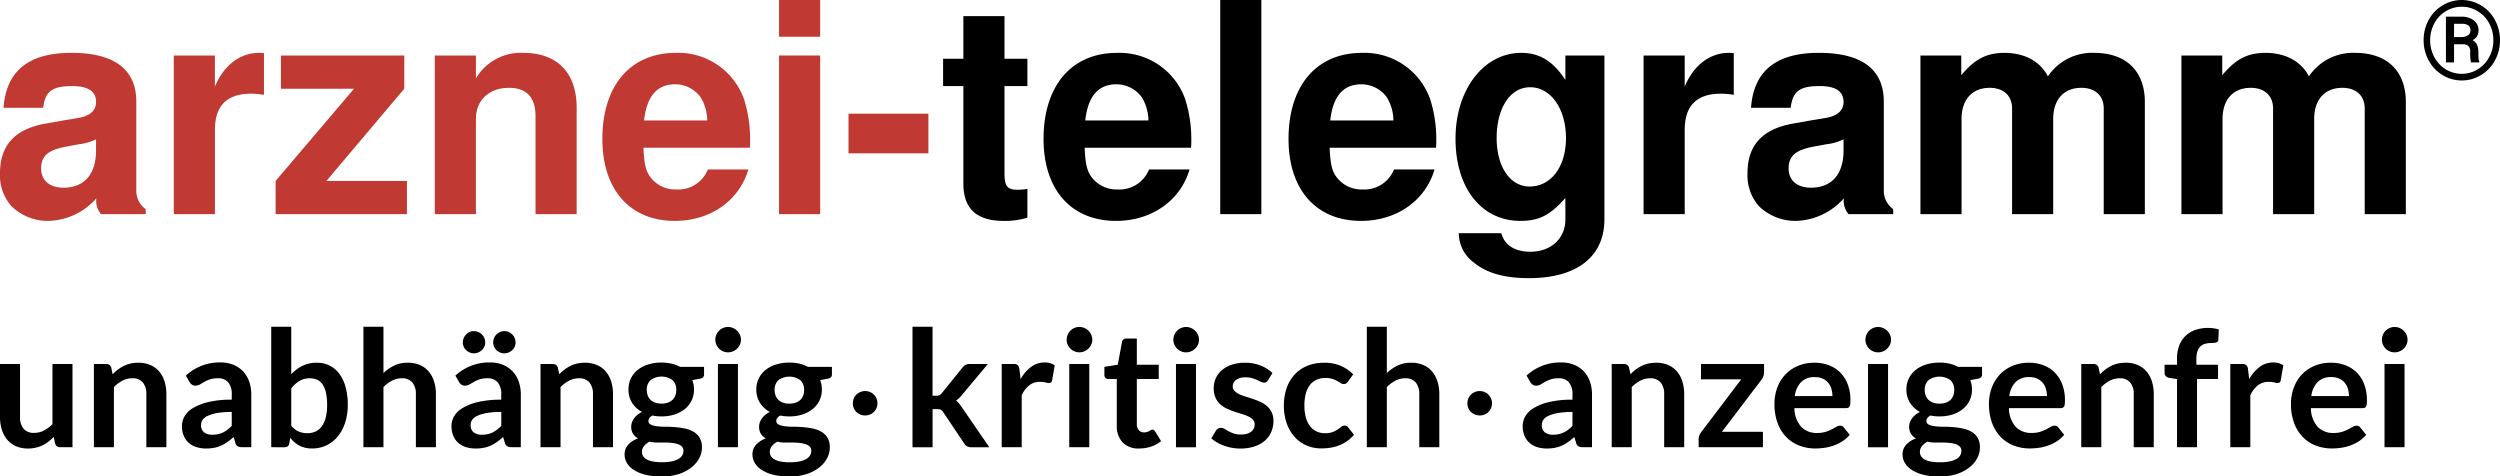 <svg xmlns="http://www.w3.org/2000/svg" xmlns:xlink="http://www.w3.org/1999/xlink" width="380" height="72.427" viewBox="0 0 380 72.427">
  <defs>
    <clipPath id="clip-path">
      <rect id="Rechteck_376" data-name="Rechteck 376" width="380" height="72.427" transform="translate(0 0)" fill="none"/>
    </clipPath>
  </defs>
  <g id="Gruppe_716" data-name="Gruppe 716" transform="translate(0 0)">
    <g id="Gruppe_716-2" data-name="Gruppe 716" clip-path="url(#clip-path)">
      <path id="Pfad_1089" data-name="Pfad 1089" d="M22.146,31.79a3.438,3.438,0,0,1-1.429-2.947v-13.4c0-4.911-3.349-7.411-9.867-7.411S.938,10.805.536,16.386H6.563c.313-2.5,1.34-3.3,4.421-3.3q3.617,0,3.616,2.411a2.085,2.085,0,0,1-1.072,1.875c-.848.447-.848.447-3.929.938l-2.5.446c-4.777.8-7.1,3.26-7.1,7.591A7.1,7.1,0,0,0,1.7,31.3a7.926,7.926,0,0,0,5.625,2.277,10.015,10.015,0,0,0,7.323-3.437,3.08,3.08,0,0,0,.714,2.411h6.787ZM14.6,22.86c0,3.616-1.786,5.67-4.956,5.67-2.1,0-3.393-1.116-3.393-2.9,0-1.875.982-2.768,3.572-3.3l2.143-.4a7.818,7.818,0,0,0,2.634-.759Z" fill="#c03932"/>
      <path id="Pfad_1090" data-name="Pfad 1090" d="M26.416,8.438v24.11h6.251V19.734q0-5.491,5.491-5.492a11.028,11.028,0,0,1,1.965.179V8.081a5.441,5.441,0,0,0-.759-.045c-2.858,0-5.358,1.875-6.7,5.135V8.438Z" fill="#c03932"/>
      <path id="Pfad_1091" data-name="Pfad 1091" d="M61.45,8.438H42.7v5.045H53.815L41.894,27.5v5.045H61.852V27.5H49.618L61.45,13.483Z" fill="#c03932"/>
      <path id="Pfad_1092" data-name="Pfad 1092" d="M66.088,8.438v24.11h6.251V18.082c0-2.858,2.009-4.733,5.045-4.733,2.679,0,4.018,1.474,4.018,4.331V32.548h6.251V16.385c0-5.313-2.947-8.349-8.081-8.349a7.922,7.922,0,0,0-7.233,3.885V8.438Z" fill="#c03932"/>
      <path id="Pfad_1093" data-name="Pfad 1093" d="M113.973,22.458a10.511,10.511,0,0,0,.045-1.071,20.175,20.175,0,0,0-.938-6.34,10.586,10.586,0,0,0-10.358-7.01c-6.92,0-11.162,5-11.162,13.082,0,7.724,4.2,12.457,11.028,12.457,5.4,0,9.778-3.081,11.162-7.814h-6.161a4.84,4.84,0,0,1-4.778,3.036A4.731,4.731,0,0,1,98.7,26.7c-.581-.893-.8-1.965-.893-4.242ZM97.9,18.306c.4-3.661,1.965-5.492,4.733-5.492a4.762,4.762,0,0,1,3.884,2.009,6.885,6.885,0,0,1,.982,3.483Z" fill="#c03932"/>
      <path id="Pfad_1094" data-name="Pfad 1094" d="M124.666,8.439h-6.251v24.11h6.251Zm0-8.439h-6.251V5.581h6.251Z" fill="#c03932"/>
      <rect id="Rechteck_374" data-name="Rechteck 374" width="12.144" height="6.027" transform="translate(128.975 17.279)" fill="#c03932"/>
      <path id="Pfad_1095" data-name="Pfad 1095" d="M156.165,8.93h-3.483V2.456h-6.25V8.93h-3.081v4.152h3.081V27.905c0,3.8,2.009,5.671,6.116,5.671a11.44,11.44,0,0,0,3.617-.491V28.709a9.462,9.462,0,0,1-1.429.134c-1.652,0-2.054-.491-2.054-2.634V13.082h3.483Z"/>
      <path id="Pfad_1096" data-name="Pfad 1096" d="M181.034,22.458a10.511,10.511,0,0,0,.045-1.071,20.175,20.175,0,0,0-.938-6.34,10.586,10.586,0,0,0-10.358-7.01c-6.92,0-11.162,5-11.162,13.082,0,7.724,4.2,12.457,11.028,12.457,5.4,0,9.778-3.081,11.162-7.814H174.65a4.84,4.84,0,0,1-4.778,3.036,4.731,4.731,0,0,1-4.107-2.1c-.581-.893-.8-1.965-.893-4.242Zm-16.073-4.152c.4-3.661,1.965-5.492,4.733-5.492a4.762,4.762,0,0,1,3.884,2.009,6.885,6.885,0,0,1,.982,3.483Z"/>
      <rect id="Rechteck_375" data-name="Rechteck 375" width="6.251" height="32.548" transform="translate(185.476 0)"/>
      <path id="Pfad_1097" data-name="Pfad 1097" d="M218.27,22.458a10.511,10.511,0,0,0,.045-1.071,20.175,20.175,0,0,0-.938-6.34,10.586,10.586,0,0,0-10.358-7.01c-6.92,0-11.162,5-11.162,13.082,0,7.724,4.2,12.457,11.028,12.457,5.4,0,9.778-3.081,11.162-7.814h-6.161a4.84,4.84,0,0,1-4.778,3.036A4.731,4.731,0,0,1,203,26.7c-.581-.893-.8-1.965-.893-4.242ZM202.2,18.306c.4-3.661,1.965-5.492,4.733-5.492a4.762,4.762,0,0,1,3.884,2.009,6.885,6.885,0,0,1,.982,3.483Z"/>
      <path id="Pfad_1098" data-name="Pfad 1098" d="M237.938,8.438v3.707c-1.875-2.859-3.929-4.109-6.7-4.109-5.715,0-10,5.582-10,13.038,0,7.5,3.929,12.5,9.868,12.5,2.812,0,4.509-.849,6.831-3.484v3.26c0,2.9-2.188,4.912-5.313,4.912-2.367,0-3.929-.983-4.421-2.813h-6.473a5.59,5.59,0,0,0,2.366,4.508c1.92,1.563,4.6,2.322,8.3,2.322,7.278,0,11.475-3.259,11.475-8.929V8.438ZM232.58,13.26c3.125,0,5.447,3.26,5.447,7.725,0,4.376-2.277,7.366-5.536,7.366-2.947,0-5-2.99-5-7.366C227.49,16.431,229.544,13.26,232.58,13.26Z"/>
      <path id="Pfad_1099" data-name="Pfad 1099" d="M249.826,8.438v24.11h6.25V19.734q0-5.491,5.491-5.492a11.029,11.029,0,0,1,1.965.179V8.081a5.434,5.434,0,0,0-.759-.045c-2.858,0-5.358,1.875-6.7,5.135V8.438Z"/>
      <path id="Pfad_1100" data-name="Pfad 1100" d="M287.766,31.79a3.438,3.438,0,0,1-1.429-2.947v-13.4c0-4.911-3.349-7.411-9.867-7.411s-9.912,2.768-10.314,8.349h6.027c.313-2.5,1.34-3.3,4.421-3.3q3.617,0,3.616,2.411a2.085,2.085,0,0,1-1.072,1.875c-.848.447-.848.447-3.929.938l-2.5.446c-4.777.8-7.1,3.26-7.1,7.591a7.1,7.1,0,0,0,1.7,4.955,7.926,7.926,0,0,0,5.625,2.277,10.015,10.015,0,0,0,7.323-3.437,3.08,3.08,0,0,0,.714,2.411h6.787Zm-7.546-8.93c0,3.616-1.786,5.67-4.956,5.67-2.1,0-3.393-1.116-3.393-2.9,0-1.875.982-2.768,3.572-3.3l2.143-.4a7.818,7.818,0,0,0,2.634-.759Z"/>
      <path id="Pfad_1101" data-name="Pfad 1101" d="M291.906,8.438v24.11h6.251V18.082c0-2.947,1.607-4.733,4.286-4.733,2.1,0,3.393,1.206,3.393,3.126V32.548h6.251V18.082c0-2.947,1.607-4.733,4.286-4.733,2.1,0,3.393,1.206,3.393,3.126V32.548h6.251V15.492c0-4.688-2.857-7.456-7.679-7.456a8.082,8.082,0,0,0-7.055,3.572c-1.161-2.277-3.572-3.572-6.563-3.572-2.768,0-4.554.938-6.608,3.393V8.438Z"/>
      <path id="Pfad_1102" data-name="Pfad 1102" d="M331.576,8.438v24.11h6.251V18.082c0-2.947,1.607-4.733,4.286-4.733,2.1,0,3.393,1.206,3.393,3.126V32.548h6.251V18.082c0-2.947,1.607-4.733,4.286-4.733,2.1,0,3.393,1.206,3.393,3.126V32.548h6.251V15.492c0-4.688-2.857-7.456-7.679-7.456a8.082,8.082,0,0,0-7.055,3.572c-1.161-2.277-3.572-3.572-6.563-3.572-2.768,0-4.554.938-6.608,3.393V8.438Z"/>
      <path id="Pfad_1103" data-name="Pfad 1103" d="M368.391,6.109a6.367,6.367,0,0,1,.76-3.065A5.723,5.723,0,0,1,371.269.82a5.63,5.63,0,0,1,5.845,0,5.65,5.65,0,0,1,2.117,2.224A6.307,6.307,0,0,1,380,6.109a6.341,6.341,0,0,1-.777,3.09,5.791,5.791,0,0,1-2.125,2.224,5.625,5.625,0,0,1-5.829-.008,5.817,5.817,0,0,1-2.11-2.232A6.338,6.338,0,0,1,368.391,6.109Zm10.6,0a5.306,5.306,0,0,0-.613-2.518,4.761,4.761,0,0,0-1.733-1.864,4.53,4.53,0,0,0-2.453-.7,4.632,4.632,0,0,0-2.42.671,4.756,4.756,0,0,0-1.749,1.847,5.307,5.307,0,0,0-.638,2.567,5.354,5.354,0,0,0,.63,2.567,4.88,4.88,0,0,0,1.749,1.864,4.6,4.6,0,0,0,2.428.679,4.521,4.521,0,0,0,2.428-.695,4.776,4.776,0,0,0,1.75-1.872A5.37,5.37,0,0,0,378.994,6.109Zm-5.976.622V9.486h-1.234V2.537h2.3a3.053,3.053,0,0,1,1.946.564,1.894,1.894,0,0,1,.711,1.586,1.564,1.564,0,0,1-.924,1.422,1.421,1.421,0,0,1,.7.712,2.708,2.708,0,0,1,.2,1.12c0,.446.008.763.025.948a1.691,1.691,0,0,0,.114.466v.131h-1.267a6.509,6.509,0,0,1-.106-1.586,1.224,1.224,0,0,0-.27-.891,1.214,1.214,0,0,0-.9-.278Zm0-1.1h1.112a1.718,1.718,0,0,0,.989-.262.791.791,0,0,0,.392-.686.985.985,0,0,0-.294-.81,1.68,1.68,0,0,0-1.046-.253h-1.153Z"/>
      <path id="Pfad_1104" data-name="Pfad 1104" d="M3.044,55.332v8.036a2.7,2.7,0,0,0,.536,1.793,1.987,1.987,0,0,0,1.609.635,3.222,3.222,0,0,0,1.479-.351,5.167,5.167,0,0,0,1.306-.968V55.332h3.044V67.978H9.157a.748.748,0,0,1-.776-.555l-.21-1.011a8.748,8.748,0,0,1-.813.721,4.868,4.868,0,0,1-1.917.912,5.072,5.072,0,0,1-1.177.13,4.492,4.492,0,0,1-1.83-.351A3.663,3.663,0,0,1,1.1,66.831a4.332,4.332,0,0,1-.82-1.522A6.433,6.433,0,0,1,0,63.368V55.332Z"/>
      <path id="Pfad_1105" data-name="Pfad 1105" d="M14.272,67.977V55.331h1.861a.749.749,0,0,1,.777.555l.209,1a6.931,6.931,0,0,1,.807-.715,5.645,5.645,0,0,1,.9-.555,4.568,4.568,0,0,1,1.017-.357,5.343,5.343,0,0,1,1.183-.124,4.526,4.526,0,0,1,1.837.352,3.641,3.641,0,0,1,1.337.986,4.337,4.337,0,0,1,.813,1.516,6.433,6.433,0,0,1,.278,1.941v8.048H22.246V59.929a2.7,2.7,0,0,0-.536-1.794A1.989,1.989,0,0,0,20.1,57.5a3.172,3.172,0,0,0-1.479.357,5.305,5.305,0,0,0-1.307.974v9.145Z"/>
      <path id="Pfad_1106" data-name="Pfad 1106" d="M38.195,67.977H36.827a1.476,1.476,0,0,1-.678-.129.836.836,0,0,1-.37-.524l-.271-.9a10.371,10.371,0,0,1-.943.758,5.7,5.7,0,0,1-.955.549,4.93,4.93,0,0,1-1.048.332,6.287,6.287,0,0,1-1.232.111,4.85,4.85,0,0,1-1.479-.216,3.193,3.193,0,0,1-1.165-.649,2.968,2.968,0,0,1-.758-1.076,3.828,3.828,0,0,1-.271-1.5,2.95,2.95,0,0,1,.376-1.415,3.541,3.541,0,0,1,1.251-1.262,7.979,7.979,0,0,1,2.329-.933,14.854,14.854,0,0,1,3.612-.371v-.746a2.826,2.826,0,0,0-.536-1.893,1.96,1.96,0,0,0-1.56-.615,3.769,3.769,0,0,0-1.232.172,4.835,4.835,0,0,0-.857.388q-.363.216-.671.389a1.367,1.367,0,0,1-.678.172.879.879,0,0,1-.53-.16,1.271,1.271,0,0,1-.358-.394l-.554-.974a7.518,7.518,0,0,1,5.262-2,5.1,5.1,0,0,1,1.979.364,4.186,4.186,0,0,1,1.472,1.011,4.329,4.329,0,0,1,.919,1.546,5.958,5.958,0,0,1,.314,1.972Zm-5.916-1.9a4.08,4.08,0,0,0,.863-.085,3.326,3.326,0,0,0,.745-.255,3.985,3.985,0,0,0,.678-.418,6.087,6.087,0,0,0,.66-.589V62.616A12.34,12.34,0,0,0,33,62.783a5.885,5.885,0,0,0-1.436.429,1.835,1.835,0,0,0-.77.608,1.351,1.351,0,0,0-.228.757,1.334,1.334,0,0,0,.474,1.154,2.043,2.043,0,0,0,1.239.348"/>
      <path id="Pfad_1107" data-name="Pfad 1107" d="M41.227,67.977V49.662h3.044v7.223a6.009,6.009,0,0,1,1.7-1.276,4.907,4.907,0,0,1,2.219-.474,4.1,4.1,0,0,1,3.37,1.664,5.936,5.936,0,0,1,.962,2.008,10.106,10.106,0,0,1,.339,2.749,8.682,8.682,0,0,1-.382,2.625,6.434,6.434,0,0,1-1.091,2.1,5.049,5.049,0,0,1-1.713,1.387,4.985,4.985,0,0,1-2.25.5,4.472,4.472,0,0,1-1.059-.117,3.644,3.644,0,0,1-1.609-.838,6.176,6.176,0,0,1-.647-.672l-.136.851a.767.767,0,0,1-.252.456.791.791,0,0,1-.487.135ZM47.143,57.5a3.12,3.12,0,0,0-1.621.4,4.7,4.7,0,0,0-1.251,1.128V64.7a2.892,2.892,0,0,0,1.128.893,3.418,3.418,0,0,0,1.325.253,2.9,2.9,0,0,0,1.245-.259,2.429,2.429,0,0,0,.943-.789,3.9,3.9,0,0,0,.6-1.337,7.623,7.623,0,0,0,.21-1.9,8.464,8.464,0,0,0-.179-1.88,3.635,3.635,0,0,0-.511-1.251,2.022,2.022,0,0,0-.808-.7,2.515,2.515,0,0,0-1.078-.222"/>
      <path id="Pfad_1108" data-name="Pfad 1108" d="M55.24,67.977V49.662h3.044V56.7a6.448,6.448,0,0,1,1.627-1.134,4.71,4.71,0,0,1,2.083-.432,4.526,4.526,0,0,1,1.837.352,3.641,3.641,0,0,1,1.337.986,4.337,4.337,0,0,1,.813,1.516,6.433,6.433,0,0,1,.278,1.941v8.048H63.214V59.929a2.7,2.7,0,0,0-.536-1.794A1.989,1.989,0,0,0,61.07,57.5a3.172,3.172,0,0,0-1.479.357,5.305,5.305,0,0,0-1.307.974v9.145Z"/>
      <path id="Pfad_1109" data-name="Pfad 1109" d="M79.163,67.977H77.795a1.476,1.476,0,0,1-.678-.129.836.836,0,0,1-.37-.524l-.271-.9a10.235,10.235,0,0,1-.943.758,5.7,5.7,0,0,1-.955.549,4.939,4.939,0,0,1-1.047.332,6.305,6.305,0,0,1-1.233.111,4.85,4.85,0,0,1-1.479-.216,3.193,3.193,0,0,1-1.165-.649,2.968,2.968,0,0,1-.758-1.076,3.846,3.846,0,0,1-.271-1.5A2.956,2.956,0,0,1,69,63.32a3.555,3.555,0,0,1,1.251-1.261,7.974,7.974,0,0,1,2.33-.933,14.84,14.84,0,0,1,3.611-.371v-.746a2.826,2.826,0,0,0-.536-1.893A1.959,1.959,0,0,0,74.1,57.5a3.78,3.78,0,0,0-1.233.172,4.835,4.835,0,0,0-.857.388q-.363.216-.671.389a1.367,1.367,0,0,1-.678.172.879.879,0,0,1-.53-.16,1.271,1.271,0,0,1-.358-.394l-.554-.974a7.519,7.519,0,0,1,5.263-2,5.1,5.1,0,0,1,1.978.364,4.2,4.2,0,0,1,1.473,1.011,4.341,4.341,0,0,1,.918,1.546,5.958,5.958,0,0,1,.314,1.972ZM73.752,52.053a1.566,1.566,0,0,1-.135.647,1.6,1.6,0,0,1-.376.524,1.831,1.831,0,0,1-.555.351,1.717,1.717,0,0,1-.659.13,1.6,1.6,0,0,1-.635-.13,1.8,1.8,0,0,1-.536-.351,1.644,1.644,0,0,1-.37-.524,1.566,1.566,0,0,1-.135-.647,1.688,1.688,0,0,1,.135-.672,1.76,1.76,0,0,1,.37-.548,1.8,1.8,0,0,1,.536-.37,1.538,1.538,0,0,1,.635-.135,1.65,1.65,0,0,1,.659.135,1.828,1.828,0,0,1,.555.37,1.711,1.711,0,0,1,.376.548,1.688,1.688,0,0,1,.135.672m-.5,14.026a4.08,4.08,0,0,0,.863-.085,3.351,3.351,0,0,0,.746-.255,3.978,3.978,0,0,0,.677-.418,6.087,6.087,0,0,0,.66-.589V62.616a12.34,12.34,0,0,0-2.225.167,5.885,5.885,0,0,0-1.436.429,1.841,1.841,0,0,0-.77.608,1.351,1.351,0,0,0-.228.757,1.334,1.334,0,0,0,.474,1.154,2.045,2.045,0,0,0,1.239.348m5.115-14.026a1.551,1.551,0,0,1-.136.647,1.626,1.626,0,0,1-.369.524,1.767,1.767,0,0,1-.549.351,1.717,1.717,0,0,1-.659.13,1.673,1.673,0,0,1-.653-.13,1.7,1.7,0,0,1-.537-.351A1.673,1.673,0,0,1,75.1,52.7a1.551,1.551,0,0,1-.136-.647,1.671,1.671,0,0,1,.136-.672,1.794,1.794,0,0,1,.363-.548,1.7,1.7,0,0,1,.537-.37,1.608,1.608,0,0,1,.653-.135,1.65,1.65,0,0,1,.659.135,1.765,1.765,0,0,1,.549.37,1.741,1.741,0,0,1,.369.548,1.671,1.671,0,0,1,.136.672"/>
      <path id="Pfad_1110" data-name="Pfad 1110" d="M82.158,67.977V55.331h1.861a.749.749,0,0,1,.777.555l.209,1a6.931,6.931,0,0,1,.807-.715,5.645,5.645,0,0,1,.9-.555,4.568,4.568,0,0,1,1.017-.357,5.343,5.343,0,0,1,1.183-.124,4.526,4.526,0,0,1,1.837.352,3.641,3.641,0,0,1,1.337.986,4.337,4.337,0,0,1,.813,1.516,6.433,6.433,0,0,1,.278,1.941v8.048H90.132V59.929a2.7,2.7,0,0,0-.536-1.794,1.989,1.989,0,0,0-1.608-.634,3.172,3.172,0,0,0-1.479.357,5.305,5.305,0,0,0-1.307.974v9.145Z"/>
      <path id="Pfad_1111" data-name="Pfad 1111" d="M100.546,55.11a6.72,6.72,0,0,1,1.528.166,5.2,5.2,0,0,1,1.307.487h3.636V56.9a.629.629,0,0,1-.148.443.878.878,0,0,1-.506.222l-1.133.21a4,4,0,0,1,.191.678,4.046,4.046,0,0,1,.067.752,3.727,3.727,0,0,1-1.411,2.982,4.8,4.8,0,0,1-1.565.82,6.426,6.426,0,0,1-1.966.289,7.114,7.114,0,0,1-1.393-.135q-.591.36-.591.807a.6.6,0,0,0,.351.565,2.861,2.861,0,0,0,.924.254,10.113,10.113,0,0,0,1.3.075q.726,0,1.491.061a11.868,11.868,0,0,1,1.491.217,4.384,4.384,0,0,1,1.3.488,2.611,2.611,0,0,1,.924.909,2.8,2.8,0,0,1,.351,1.478,3.493,3.493,0,0,1-.413,1.632,4.391,4.391,0,0,1-1.195,1.41,6.236,6.236,0,0,1-1.917,1,8.2,8.2,0,0,1-2.588.377,9.964,9.964,0,0,1-2.5-.277,5.813,5.813,0,0,1-1.756-.74,3.2,3.2,0,0,1-1.042-1.066,2.5,2.5,0,0,1-.345-1.257A2.15,2.15,0,0,1,95.48,67.6a3.712,3.712,0,0,1,1.5-.961,2.1,2.1,0,0,1-.752-.691,2.006,2.006,0,0,1-.283-1.121,1.909,1.909,0,0,1,.1-.586,2.386,2.386,0,0,1,.3-.6,2.955,2.955,0,0,1,.512-.56,3.527,3.527,0,0,1,.727-.475,3.991,3.991,0,0,1-1.51-1.38A3.691,3.691,0,0,1,95.53,59.2a3.714,3.714,0,0,1,1.423-2.989,4.772,4.772,0,0,1,1.59-.82,6.762,6.762,0,0,1,2-.283m3.34,13.4a.872.872,0,0,0-.222-.617,1.455,1.455,0,0,0-.6-.371,4.381,4.381,0,0,0-.893-.195,8.889,8.889,0,0,0-1.085-.063H99.9a5.009,5.009,0,0,1-1.177-.136,2.774,2.774,0,0,0-.832.672,1.378,1.378,0,0,0-.314.894,1.226,1.226,0,0,0,.166.622,1.4,1.4,0,0,0,.53.5,3.136,3.136,0,0,0,.943.327,7.288,7.288,0,0,0,1.417.117,7.1,7.1,0,0,0,1.467-.132,3.484,3.484,0,0,0,1.017-.365,1.547,1.547,0,0,0,.585-.554,1.368,1.368,0,0,0,.185-.7m-3.34-7.162a2.848,2.848,0,0,0,.986-.154,1.943,1.943,0,0,0,.7-.425,1.751,1.751,0,0,0,.419-.653,2.387,2.387,0,0,0,.142-.839,1.983,1.983,0,0,0-.561-1.485,2.855,2.855,0,0,0-3.364,0,1.983,1.983,0,0,0-.561,1.485,2.342,2.342,0,0,0,.142.826,1.8,1.8,0,0,0,.419.66,1.887,1.887,0,0,0,.7.431,2.864,2.864,0,0,0,.98.154"/>
      <path id="Pfad_1112" data-name="Pfad 1112" d="M112.625,51.647a1.734,1.734,0,0,1-.161.74,2.01,2.01,0,0,1-1.047,1.017,1.924,1.924,0,0,1-.764.154,1.849,1.849,0,0,1-.746-.154,1.965,1.965,0,0,1-1.023-1.017,1.79,1.79,0,0,1-.154-.74,1.9,1.9,0,0,1,.154-.764,1.932,1.932,0,0,1,1.023-1.029,1.832,1.832,0,0,1,.746-.154,1.907,1.907,0,0,1,.764.154,2.036,2.036,0,0,1,.622.413,1.98,1.98,0,0,1,.425.616,1.843,1.843,0,0,1,.161.764m-.457,16.331h-3.044V55.332h3.044Z"/>
      <path id="Pfad_1113" data-name="Pfad 1113" d="M119.982,55.11a6.72,6.72,0,0,1,1.528.166,5.2,5.2,0,0,1,1.307.487h3.636V56.9a.629.629,0,0,1-.148.443.878.878,0,0,1-.506.222l-1.133.21a4,4,0,0,1,.191.678,4.046,4.046,0,0,1,.067.752,3.727,3.727,0,0,1-1.411,2.982,4.8,4.8,0,0,1-1.565.82,6.425,6.425,0,0,1-1.966.289,7.114,7.114,0,0,1-1.393-.135q-.591.36-.591.807a.6.6,0,0,0,.351.565,2.861,2.861,0,0,0,.924.254,10.113,10.113,0,0,0,1.3.075q.726,0,1.491.061a11.868,11.868,0,0,1,1.491.217,4.384,4.384,0,0,1,1.3.488,2.612,2.612,0,0,1,.924.909,2.8,2.8,0,0,1,.351,1.478,3.493,3.493,0,0,1-.413,1.632,4.392,4.392,0,0,1-1.195,1.41,6.237,6.237,0,0,1-1.917,1,8.2,8.2,0,0,1-2.588.377,9.964,9.964,0,0,1-2.5-.277,5.813,5.813,0,0,1-1.756-.74,3.2,3.2,0,0,1-1.042-1.066,2.5,2.5,0,0,1-.345-1.257,2.15,2.15,0,0,1,.542-1.491,3.712,3.712,0,0,1,1.5-.961,2.1,2.1,0,0,1-.752-.691,2.006,2.006,0,0,1-.283-1.121,1.909,1.909,0,0,1,.1-.586,2.386,2.386,0,0,1,.3-.6,2.955,2.955,0,0,1,.512-.56,3.527,3.527,0,0,1,.727-.475,3.991,3.991,0,0,1-1.51-1.38,3.691,3.691,0,0,1-.548-2.021,3.714,3.714,0,0,1,1.423-2.989,4.772,4.772,0,0,1,1.59-.82,6.762,6.762,0,0,1,2-.283m3.34,13.4a.872.872,0,0,0-.222-.617,1.455,1.455,0,0,0-.6-.371,4.381,4.381,0,0,0-.893-.195,8.889,8.889,0,0,0-1.085-.063h-1.183a5.009,5.009,0,0,1-1.177-.136,2.774,2.774,0,0,0-.832.672,1.378,1.378,0,0,0-.314.894,1.226,1.226,0,0,0,.166.622,1.4,1.4,0,0,0,.53.5,3.136,3.136,0,0,0,.943.327,7.288,7.288,0,0,0,1.417.117,7.1,7.1,0,0,0,1.467-.132,3.484,3.484,0,0,0,1.017-.365,1.547,1.547,0,0,0,.585-.554,1.368,1.368,0,0,0,.185-.7m-3.34-7.162a2.848,2.848,0,0,0,.986-.154,1.943,1.943,0,0,0,.7-.425,1.751,1.751,0,0,0,.419-.653,2.387,2.387,0,0,0,.142-.839,1.983,1.983,0,0,0-.561-1.485,2.855,2.855,0,0,0-3.364,0,1.983,1.983,0,0,0-.561,1.485,2.342,2.342,0,0,0,.142.826,1.8,1.8,0,0,0,.419.66,1.887,1.887,0,0,0,.7.431,2.864,2.864,0,0,0,.98.154"/>
      <path id="Pfad_1114" data-name="Pfad 1114" d="M129.636,61.3a1.884,1.884,0,0,1,.142-.727,1.745,1.745,0,0,1,.394-.592,1.95,1.95,0,0,1,.6-.394,1.848,1.848,0,0,1,.739-.148,1.826,1.826,0,0,1,.728.148,1.814,1.814,0,0,1,.986.986,1.886,1.886,0,0,1,0,1.46,1.9,1.9,0,0,1-.4.586,1.786,1.786,0,0,1-.591.388,1.911,1.911,0,0,1-.728.142,1.934,1.934,0,0,1-.739-.142,1.849,1.849,0,0,1-.6-.388,1.749,1.749,0,0,1-.394-.586,1.871,1.871,0,0,1-.142-.733"/>
      <path id="Pfad_1115" data-name="Pfad 1115" d="M141.747,49.663V60.151h.567a1.092,1.092,0,0,0,.481-.086,1.231,1.231,0,0,0,.369-.32l3.143-3.883a1.863,1.863,0,0,1,.444-.388,1.182,1.182,0,0,1,.616-.142h2.786l-3.932,4.7a5.4,5.4,0,0,1-.431.475,2.8,2.8,0,0,1-.481.376,2.275,2.275,0,0,1,.456.431c.131.164.263.341.394.53l4.216,6.138h-2.749a1.33,1.33,0,0,1-.6-.124,1.18,1.18,0,0,1-.444-.418l-3.216-4.795a.993.993,0,0,0-.37-.37,1.379,1.379,0,0,0-.555-.086h-.69v5.793H138.7V49.663Z"/>
      <path id="Pfad_1116" data-name="Pfad 1116" d="M152.261,67.977V55.331h1.787a.957.957,0,0,1,.653.173.987.987,0,0,1,.247.592l.185,1.528a5.98,5.98,0,0,1,1.59-1.849,3.351,3.351,0,0,1,2.046-.678,2.643,2.643,0,0,1,1.553.432l-.4,2.28a.468.468,0,0,1-.16.314.54.54,0,0,1-.333.093,2.055,2.055,0,0,1-.505-.087,3.411,3.411,0,0,0-.851-.086,2.58,2.58,0,0,0-1.626.524A4.034,4.034,0,0,0,155.3,60.1v7.876Z"/>
      <path id="Pfad_1117" data-name="Pfad 1117" d="M166.028,51.647a1.734,1.734,0,0,1-.161.74A2.011,2.011,0,0,1,164.82,53.4a1.924,1.924,0,0,1-.764.154,1.845,1.845,0,0,1-.746-.154,1.965,1.965,0,0,1-1.023-1.017,1.79,1.79,0,0,1-.154-.74,1.9,1.9,0,0,1,.154-.764,1.932,1.932,0,0,1,1.023-1.029,1.829,1.829,0,0,1,.746-.154,1.907,1.907,0,0,1,.764.154,2.036,2.036,0,0,1,.622.413,1.981,1.981,0,0,1,.425.616,1.843,1.843,0,0,1,.161.764m-.457,16.331h-3.044V55.332h3.044Z"/>
      <path id="Pfad_1118" data-name="Pfad 1118" d="M173.164,68.174a3.328,3.328,0,0,1-2.527-.93,3.575,3.575,0,0,1-.887-2.57V57.612h-1.282a.585.585,0,0,1-.6-.641V55.763l2.034-.333.641-3.451a.606.606,0,0,1,.228-.382.725.725,0,0,1,.45-.136h1.577v3.981h3.328v2.17h-3.328v6.852a1.345,1.345,0,0,0,.3.925,1,1,0,0,0,.789.332,1.434,1.434,0,0,0,.474-.067,2.561,2.561,0,0,0,.333-.142c.094-.049.179-.1.253-.142a.425.425,0,0,1,.222-.068.347.347,0,0,1,.221.068,1.033,1.033,0,0,1,.185.2l.912,1.478a4.6,4.6,0,0,1-1.528.839,5.687,5.687,0,0,1-1.787.283"/>
      <path id="Pfad_1119" data-name="Pfad 1119" d="M182.247,51.647a1.749,1.749,0,0,1-.16.74,2.017,2.017,0,0,1-1.048,1.017,1.921,1.921,0,0,1-.764.154,1.848,1.848,0,0,1-.746-.154,2,2,0,0,1-.61-.413,2.019,2.019,0,0,1-.413-.6,1.79,1.79,0,0,1-.154-.74,1.9,1.9,0,0,1,.154-.764,1.932,1.932,0,0,1,1.023-1.029,1.832,1.832,0,0,1,.746-.154,1.9,1.9,0,0,1,.764.154,2.024,2.024,0,0,1,.622.413,1.983,1.983,0,0,1,.426.616,1.858,1.858,0,0,1,.16.764m-.456,16.331h-3.044V55.332h3.044Z"/>
      <path id="Pfad_1120" data-name="Pfad 1120" d="M192.736,57.8a.814.814,0,0,1-.259.277.668.668,0,0,1-.345.08,1.093,1.093,0,0,1-.475-.123q-.252-.123-.585-.277a5.335,5.335,0,0,0-.758-.277,3.6,3.6,0,0,0-1-.124,2.346,2.346,0,0,0-1.417.382,1.187,1.187,0,0,0-.518,1,.955.955,0,0,0,.265.684,2.389,2.389,0,0,0,.7.487,6.92,6.92,0,0,0,.992.376c.37.11.748.232,1.134.363s.764.282,1.134.45a3.919,3.919,0,0,1,.992.641,2.982,2.982,0,0,1,.7.93,2.949,2.949,0,0,1,.266,1.307,4.191,4.191,0,0,1-.333,1.682,3.692,3.692,0,0,1-.974,1.331,4.551,4.551,0,0,1-1.583.875,6.824,6.824,0,0,1-2.164.315,6.966,6.966,0,0,1-1.275-.117,7.6,7.6,0,0,1-1.2-.327,6.663,6.663,0,0,1-1.06-.493,5.19,5.19,0,0,1-.856-.616l.7-1.159a1,1,0,0,1,.321-.32.9.9,0,0,1,.468-.111.981.981,0,0,1,.536.16c.168.107.364.222.586.345a5.126,5.126,0,0,0,.782.345,3.44,3.44,0,0,0,1.14.16,2.968,2.968,0,0,0,.931-.129,1.962,1.962,0,0,0,.641-.339,1.276,1.276,0,0,0,.369-.487,1.462,1.462,0,0,0,.118-.573,1.021,1.021,0,0,0-.266-.727,2.322,2.322,0,0,0-.7-.493,6.759,6.759,0,0,0-1-.376q-.561-.167-1.147-.363a10.681,10.681,0,0,1-1.146-.463,3.875,3.875,0,0,1-1-.671,3.047,3.047,0,0,1-.7-1,3.492,3.492,0,0,1-.265-1.429,3.64,3.64,0,0,1,.309-1.48,3.468,3.468,0,0,1,.9-1.226,4.516,4.516,0,0,1,1.492-.838,6.219,6.219,0,0,1,2.064-.314,6.333,6.333,0,0,1,2.379.431,5.387,5.387,0,0,1,1.787,1.134Z"/>
      <path id="Pfad_1121" data-name="Pfad 1121" d="M204.888,58.006a1.558,1.558,0,0,1-.265.271.611.611,0,0,1-.376.1.833.833,0,0,1-.456-.142q-.222-.141-.53-.32a4.034,4.034,0,0,0-.733-.321,3.387,3.387,0,0,0-1.054-.142,3.214,3.214,0,0,0-1.4.29,2.657,2.657,0,0,0-1.005.832,3.743,3.743,0,0,0-.6,1.313,7.019,7.019,0,0,0-.2,1.744,6.83,6.83,0,0,0,.216,1.8,3.84,3.84,0,0,0,.623,1.325,2.675,2.675,0,0,0,.986.813,2.983,2.983,0,0,0,1.306.278,3.241,3.241,0,0,0,1.177-.179,3.761,3.761,0,0,0,.758-.394q.307-.216.536-.4a.809.809,0,0,1,.512-.179.618.618,0,0,1,.554.284l.875,1.109a5.47,5.47,0,0,1-1.1.992,5.912,5.912,0,0,1-1.226.641,6.256,6.256,0,0,1-1.313.339,9.269,9.269,0,0,1-1.343.1,5.6,5.6,0,0,1-2.206-.438,5.157,5.157,0,0,1-1.806-1.275A6.158,6.158,0,0,1,195.6,64.4a7.921,7.921,0,0,1-.45-2.766,8.052,8.052,0,0,1,.4-2.583,5.848,5.848,0,0,1,1.177-2.058,5.4,5.4,0,0,1,1.922-1.362,6.641,6.641,0,0,1,2.638-.493,6.269,6.269,0,0,1,2.483.456,6.068,6.068,0,0,1,1.917,1.307Z"/>
      <path id="Pfad_1122" data-name="Pfad 1122" d="M207.759,67.977V49.662H210.8V56.7a6.448,6.448,0,0,1,1.627-1.134,4.711,4.711,0,0,1,2.083-.432,4.518,4.518,0,0,1,1.836.352,3.637,3.637,0,0,1,1.338.986,4.337,4.337,0,0,1,.813,1.516,6.433,6.433,0,0,1,.278,1.941v8.048h-3.045V59.929a2.7,2.7,0,0,0-.536-1.794,1.989,1.989,0,0,0-1.608-.634,3.172,3.172,0,0,0-1.479.357,5.324,5.324,0,0,0-1.307.974v9.145Z"/>
      <path id="Pfad_1123" data-name="Pfad 1123" d="M223.046,61.3a1.866,1.866,0,0,1,.142-.727,1.728,1.728,0,0,1,.393-.592,1.95,1.95,0,0,1,.6-.394,1.851,1.851,0,0,1,.739-.148,1.818,1.818,0,0,1,.727.148,1.864,1.864,0,0,1,.592.394,1.889,1.889,0,0,1,.4.592,1.886,1.886,0,0,1,0,1.46,1.9,1.9,0,0,1-.4.586,1.77,1.77,0,0,1-.592.388,1.9,1.9,0,0,1-.727.142,1.937,1.937,0,0,1-.739-.142,1.849,1.849,0,0,1-.6-.388,1.732,1.732,0,0,1-.393-.586,1.853,1.853,0,0,1-.142-.733"/>
      <path id="Pfad_1124" data-name="Pfad 1124" d="M241.985,67.977h-1.368a1.476,1.476,0,0,1-.678-.129.832.832,0,0,1-.37-.524l-.271-.9a10.373,10.373,0,0,1-.943.758,5.7,5.7,0,0,1-.955.549,4.939,4.939,0,0,1-1.047.332,6.305,6.305,0,0,1-1.233.111,4.85,4.85,0,0,1-1.479-.216,3.193,3.193,0,0,1-1.165-.649,2.968,2.968,0,0,1-.758-1.076,3.846,3.846,0,0,1-.271-1.5,2.95,2.95,0,0,1,.376-1.415,3.541,3.541,0,0,1,1.251-1.262,7.979,7.979,0,0,1,2.329-.933,14.854,14.854,0,0,1,3.612-.371v-.746a2.826,2.826,0,0,0-.536-1.893,1.96,1.96,0,0,0-1.56-.615,3.769,3.769,0,0,0-1.232.172,4.8,4.8,0,0,0-.857.388q-.363.216-.671.389a1.367,1.367,0,0,1-.678.172.879.879,0,0,1-.53-.16,1.271,1.271,0,0,1-.358-.394l-.554-.974a7.518,7.518,0,0,1,5.262-2,5.1,5.1,0,0,1,1.979.364,4.2,4.2,0,0,1,1.473,1.011,4.341,4.341,0,0,1,.918,1.546,5.958,5.958,0,0,1,.314,1.972Zm-5.916-1.9a4.08,4.08,0,0,0,.863-.085,3.326,3.326,0,0,0,.745-.255,3.946,3.946,0,0,0,.678-.418,6.087,6.087,0,0,0,.66-.589V62.616a12.34,12.34,0,0,0-2.225.167,5.871,5.871,0,0,0-1.436.429,1.835,1.835,0,0,0-.77.608,1.351,1.351,0,0,0-.228.757,1.334,1.334,0,0,0,.474,1.154,2.043,2.043,0,0,0,1.239.348"/>
      <path id="Pfad_1125" data-name="Pfad 1125" d="M244.98,67.977V55.331h1.861a.749.749,0,0,1,.777.555l.209,1a6.931,6.931,0,0,1,.807-.715,5.645,5.645,0,0,1,.9-.555,4.568,4.568,0,0,1,1.017-.357,5.343,5.343,0,0,1,1.183-.124,4.518,4.518,0,0,1,1.836.352,3.637,3.637,0,0,1,1.338.986,4.337,4.337,0,0,1,.813,1.516A6.433,6.433,0,0,1,256,59.929v8.048h-3.045V59.929a2.7,2.7,0,0,0-.536-1.794,1.989,1.989,0,0,0-1.608-.634,3.172,3.172,0,0,0-1.479.357,5.324,5.324,0,0,0-1.307.974v9.145Z"/>
      <path id="Pfad_1126" data-name="Pfad 1126" d="M268.138,56.589a1.7,1.7,0,0,1-.117.622,2.091,2.091,0,0,1-.277.512l-6.015,7.912h6.237v2.342h-9.774V66.708a1.6,1.6,0,0,1,.1-.5,1.8,1.8,0,0,1,.308-.549l6.064-8h-6.113V55.332h9.589Z"/>
      <path id="Pfad_1127" data-name="Pfad 1127" d="M275.792,55.134a6.153,6.153,0,0,1,2.2.382,4.821,4.821,0,0,1,1.732,1.116,5.1,5.1,0,0,1,1.134,1.8,6.8,6.8,0,0,1,.407,2.435,4.5,4.5,0,0,1-.031.573.928.928,0,0,1-.111.357.451.451,0,0,1-.216.185.917.917,0,0,1-.345.055h-7.814A4.358,4.358,0,0,0,273.8,64.9a3.265,3.265,0,0,0,2.416.912,4.182,4.182,0,0,0,1.275-.173,5.928,5.928,0,0,0,.937-.382c.267-.139.5-.267.7-.382a1.182,1.182,0,0,1,.586-.172.65.65,0,0,1,.32.074.7.7,0,0,1,.234.209l.888,1.109a5.091,5.091,0,0,1-1.134.993,6.348,6.348,0,0,1-1.313.64,7.138,7.138,0,0,1-1.392.339,9.947,9.947,0,0,1-1.375.1,6.746,6.746,0,0,1-2.452-.438,5.475,5.475,0,0,1-1.972-1.294,6.055,6.055,0,0,1-1.319-2.12,8.191,8.191,0,0,1-.481-2.927,7.006,7.006,0,0,1,.419-2.434,5.86,5.86,0,0,1,1.2-1.984,5.654,5.654,0,0,1,1.91-1.337,6.287,6.287,0,0,1,2.545-.494m.062,2.182a2.817,2.817,0,0,0-2.083.752,3.7,3.7,0,0,0-.961,2.132h5.719a3.786,3.786,0,0,0-.161-1.115,2.556,2.556,0,0,0-.493-.919,2.323,2.323,0,0,0-.838-.622,2.853,2.853,0,0,0-1.183-.228"/>
      <path id="Pfad_1128" data-name="Pfad 1128" d="M287.439,51.647a1.748,1.748,0,0,1-.16.74,2.017,2.017,0,0,1-1.048,1.017,1.92,1.92,0,0,1-.764.154,1.848,1.848,0,0,1-.746-.154,2,2,0,0,1-.61-.413,2.019,2.019,0,0,1-.413-.6,1.807,1.807,0,0,1-.154-.74,1.921,1.921,0,0,1,.154-.764,1.932,1.932,0,0,1,1.023-1.029,1.832,1.832,0,0,1,.746-.154,1.9,1.9,0,0,1,.764.154,2.023,2.023,0,0,1,.622.413,1.983,1.983,0,0,1,.426.616,1.858,1.858,0,0,1,.16.764m-.456,16.331h-3.044V55.332h3.044Z"/>
      <path id="Pfad_1129" data-name="Pfad 1129" d="M294.8,55.11a6.721,6.721,0,0,1,1.528.166,5.2,5.2,0,0,1,1.307.487h3.636V56.9a.629.629,0,0,1-.148.443.878.878,0,0,1-.505.222l-1.134.21a4,4,0,0,1,.191.678,4.045,4.045,0,0,1,.067.752,3.727,3.727,0,0,1-1.411,2.982,4.813,4.813,0,0,1-1.565.82,6.43,6.43,0,0,1-1.966.289,7.114,7.114,0,0,1-1.393-.135q-.591.36-.591.807a.6.6,0,0,0,.351.565,2.861,2.861,0,0,0,.924.254,10.113,10.113,0,0,0,1.3.075q.726,0,1.491.061a11.868,11.868,0,0,1,1.491.217,4.395,4.395,0,0,1,1.3.488,2.612,2.612,0,0,1,.924.909,2.8,2.8,0,0,1,.351,1.478,3.493,3.493,0,0,1-.413,1.632,4.391,4.391,0,0,1-1.2,1.41,6.236,6.236,0,0,1-1.917,1,8.2,8.2,0,0,1-2.588.377,9.964,9.964,0,0,1-2.5-.277,5.813,5.813,0,0,1-1.756-.74,3.206,3.206,0,0,1-1.042-1.066,2.5,2.5,0,0,1-.345-1.257,2.15,2.15,0,0,1,.542-1.491,3.712,3.712,0,0,1,1.5-.961,2.1,2.1,0,0,1-.752-.691,2.006,2.006,0,0,1-.283-1.121,1.879,1.879,0,0,1,.1-.586,2.386,2.386,0,0,1,.3-.6,2.954,2.954,0,0,1,.512-.56,3.527,3.527,0,0,1,.727-.475,3.991,3.991,0,0,1-1.51-1.38,3.691,3.691,0,0,1-.548-2.021,3.714,3.714,0,0,1,1.423-2.989,4.772,4.772,0,0,1,1.59-.82,6.762,6.762,0,0,1,2-.283m3.34,13.4a.872.872,0,0,0-.222-.617,1.455,1.455,0,0,0-.6-.371,4.381,4.381,0,0,0-.893-.195,8.889,8.889,0,0,0-1.085-.063H294.15a5.01,5.01,0,0,1-1.177-.136,2.774,2.774,0,0,0-.832.672,1.378,1.378,0,0,0-.314.894,1.225,1.225,0,0,0,.166.622,1.4,1.4,0,0,0,.53.5,3.136,3.136,0,0,0,.943.327,7.288,7.288,0,0,0,1.417.117,7.1,7.1,0,0,0,1.467-.132,3.484,3.484,0,0,0,1.017-.365,1.547,1.547,0,0,0,.585-.554,1.378,1.378,0,0,0,.185-.7m-3.34-7.162a2.852,2.852,0,0,0,.986-.154,1.943,1.943,0,0,0,.7-.425,1.766,1.766,0,0,0,.42-.653,2.409,2.409,0,0,0,.141-.839,1.983,1.983,0,0,0-.561-1.485,2.855,2.855,0,0,0-3.364,0,1.983,1.983,0,0,0-.561,1.485,2.342,2.342,0,0,0,.142.826,1.8,1.8,0,0,0,.419.66,1.887,1.887,0,0,0,.7.431,2.864,2.864,0,0,0,.98.154"/>
      <path id="Pfad_1130" data-name="Pfad 1130" d="M308.4,55.134a6.149,6.149,0,0,1,2.2.382,4.821,4.821,0,0,1,1.732,1.116,5.1,5.1,0,0,1,1.134,1.8,6.8,6.8,0,0,1,.407,2.435,4.5,4.5,0,0,1-.031.573.928.928,0,0,1-.111.357.451.451,0,0,1-.216.185.917.917,0,0,1-.345.055h-7.814a4.358,4.358,0,0,0,1.048,2.86,3.265,3.265,0,0,0,2.416.912,4.182,4.182,0,0,0,1.275-.173,5.928,5.928,0,0,0,.937-.382c.267-.139.5-.267.7-.382a1.182,1.182,0,0,1,.586-.172.649.649,0,0,1,.32.074.7.7,0,0,1,.234.209l.888,1.109a5.092,5.092,0,0,1-1.134.993,6.349,6.349,0,0,1-1.313.64,7.138,7.138,0,0,1-1.392.339,9.947,9.947,0,0,1-1.375.1,6.746,6.746,0,0,1-2.452-.438,5.475,5.475,0,0,1-1.972-1.294,6.054,6.054,0,0,1-1.319-2.12,8.19,8.19,0,0,1-.481-2.927,7.006,7.006,0,0,1,.419-2.434,5.86,5.86,0,0,1,1.2-1.984,5.654,5.654,0,0,1,1.91-1.337,6.287,6.287,0,0,1,2.545-.494m.062,2.182a2.817,2.817,0,0,0-2.083.752,3.705,3.705,0,0,0-.961,2.132h5.719a3.786,3.786,0,0,0-.161-1.115,2.555,2.555,0,0,0-.493-.919,2.323,2.323,0,0,0-.838-.622,2.854,2.854,0,0,0-1.183-.228"/>
      <path id="Pfad_1131" data-name="Pfad 1131" d="M316.353,67.977V55.331h1.861a.749.749,0,0,1,.777.555l.209,1a6.929,6.929,0,0,1,.807-.715,5.645,5.645,0,0,1,.9-.555,4.567,4.567,0,0,1,1.017-.357,5.343,5.343,0,0,1,1.183-.124,4.518,4.518,0,0,1,1.836.352,3.628,3.628,0,0,1,1.338.986,4.337,4.337,0,0,1,.813,1.516,6.433,6.433,0,0,1,.278,1.941v8.048h-3.045V59.929a2.7,2.7,0,0,0-.536-1.794,1.989,1.989,0,0,0-1.608-.634,3.172,3.172,0,0,0-1.479.357,5.324,5.324,0,0,0-1.307.974v9.145Z"/>
      <path id="Pfad_1132" data-name="Pfad 1132" d="M330.908,67.977V57.624l-1.1-.173a1.16,1.16,0,0,1-.573-.246.645.645,0,0,1-.216-.518V55.443h1.886v-.937a5.47,5.47,0,0,1,.327-1.948,3.942,3.942,0,0,1,2.422-2.39,5.692,5.692,0,0,1,1.972-.321,5.455,5.455,0,0,1,1.627.234l-.062,1.529a.443.443,0,0,1-.333.443,2.641,2.641,0,0,1-.715.087,3.65,3.65,0,0,0-.967.117,1.623,1.623,0,0,0-.721.406,1.837,1.837,0,0,0-.45.765,3.842,3.842,0,0,0-.154,1.176v.839h3.29v2.169h-3.192V67.977Z"/>
      <path id="Pfad_1133" data-name="Pfad 1133" d="M339.006,67.977V55.331h1.787a.957.957,0,0,1,.653.173.987.987,0,0,1,.247.592l.185,1.528a5.981,5.981,0,0,1,1.59-1.849,3.349,3.349,0,0,1,2.046-.678,2.643,2.643,0,0,1,1.553.432l-.395,2.28a.468.468,0,0,1-.16.314.54.54,0,0,1-.333.093,2.055,2.055,0,0,1-.5-.087,3.411,3.411,0,0,0-.851-.086,2.585,2.585,0,0,0-1.627.524A4.042,4.042,0,0,0,342.05,60.1v7.876Z"/>
      <path id="Pfad_1134" data-name="Pfad 1134" d="M354.3,55.134a6.153,6.153,0,0,1,2.2.382,4.821,4.821,0,0,1,1.732,1.116,5.1,5.1,0,0,1,1.134,1.8,6.8,6.8,0,0,1,.407,2.435,4.5,4.5,0,0,1-.031.573.928.928,0,0,1-.111.357.451.451,0,0,1-.216.185.917.917,0,0,1-.345.055h-7.814A4.358,4.358,0,0,0,352.3,64.9a3.265,3.265,0,0,0,2.416.912,4.182,4.182,0,0,0,1.275-.173,5.928,5.928,0,0,0,.937-.382c.267-.139.5-.267.7-.382a1.182,1.182,0,0,1,.586-.172.65.65,0,0,1,.32.074.7.7,0,0,1,.234.209l.888,1.109a5.091,5.091,0,0,1-1.134.993,6.349,6.349,0,0,1-1.313.64,7.138,7.138,0,0,1-1.392.339,9.947,9.947,0,0,1-1.375.1A6.746,6.746,0,0,1,352,67.724a5.475,5.475,0,0,1-1.972-1.294,6.055,6.055,0,0,1-1.319-2.12,8.191,8.191,0,0,1-.481-2.927,7.006,7.006,0,0,1,.419-2.434,5.86,5.86,0,0,1,1.2-1.984,5.654,5.654,0,0,1,1.91-1.337,6.287,6.287,0,0,1,2.545-.494m.062,2.182a2.817,2.817,0,0,0-2.083.752,3.705,3.705,0,0,0-.961,2.132h5.719a3.786,3.786,0,0,0-.161-1.115,2.555,2.555,0,0,0-.493-.919,2.323,2.323,0,0,0-.838-.622,2.854,2.854,0,0,0-1.183-.228"/>
      <path id="Pfad_1135" data-name="Pfad 1135" d="M365.947,51.647a1.733,1.733,0,0,1-.16.74,2.008,2.008,0,0,1-1.048,1.017,1.917,1.917,0,0,1-.764.154,1.844,1.844,0,0,1-.745-.154,1.965,1.965,0,0,1-1.023-1.017,1.79,1.79,0,0,1-.154-.74,1.9,1.9,0,0,1,.154-.764,1.932,1.932,0,0,1,1.023-1.029,1.827,1.827,0,0,1,.745-.154,1.9,1.9,0,0,1,.764.154,2.028,2.028,0,0,1,.623.413,1.98,1.98,0,0,1,.425.616,1.842,1.842,0,0,1,.16.764m-.456,16.331h-3.044V55.332h3.044Z"/>
    </g>
  </g>
</svg>
